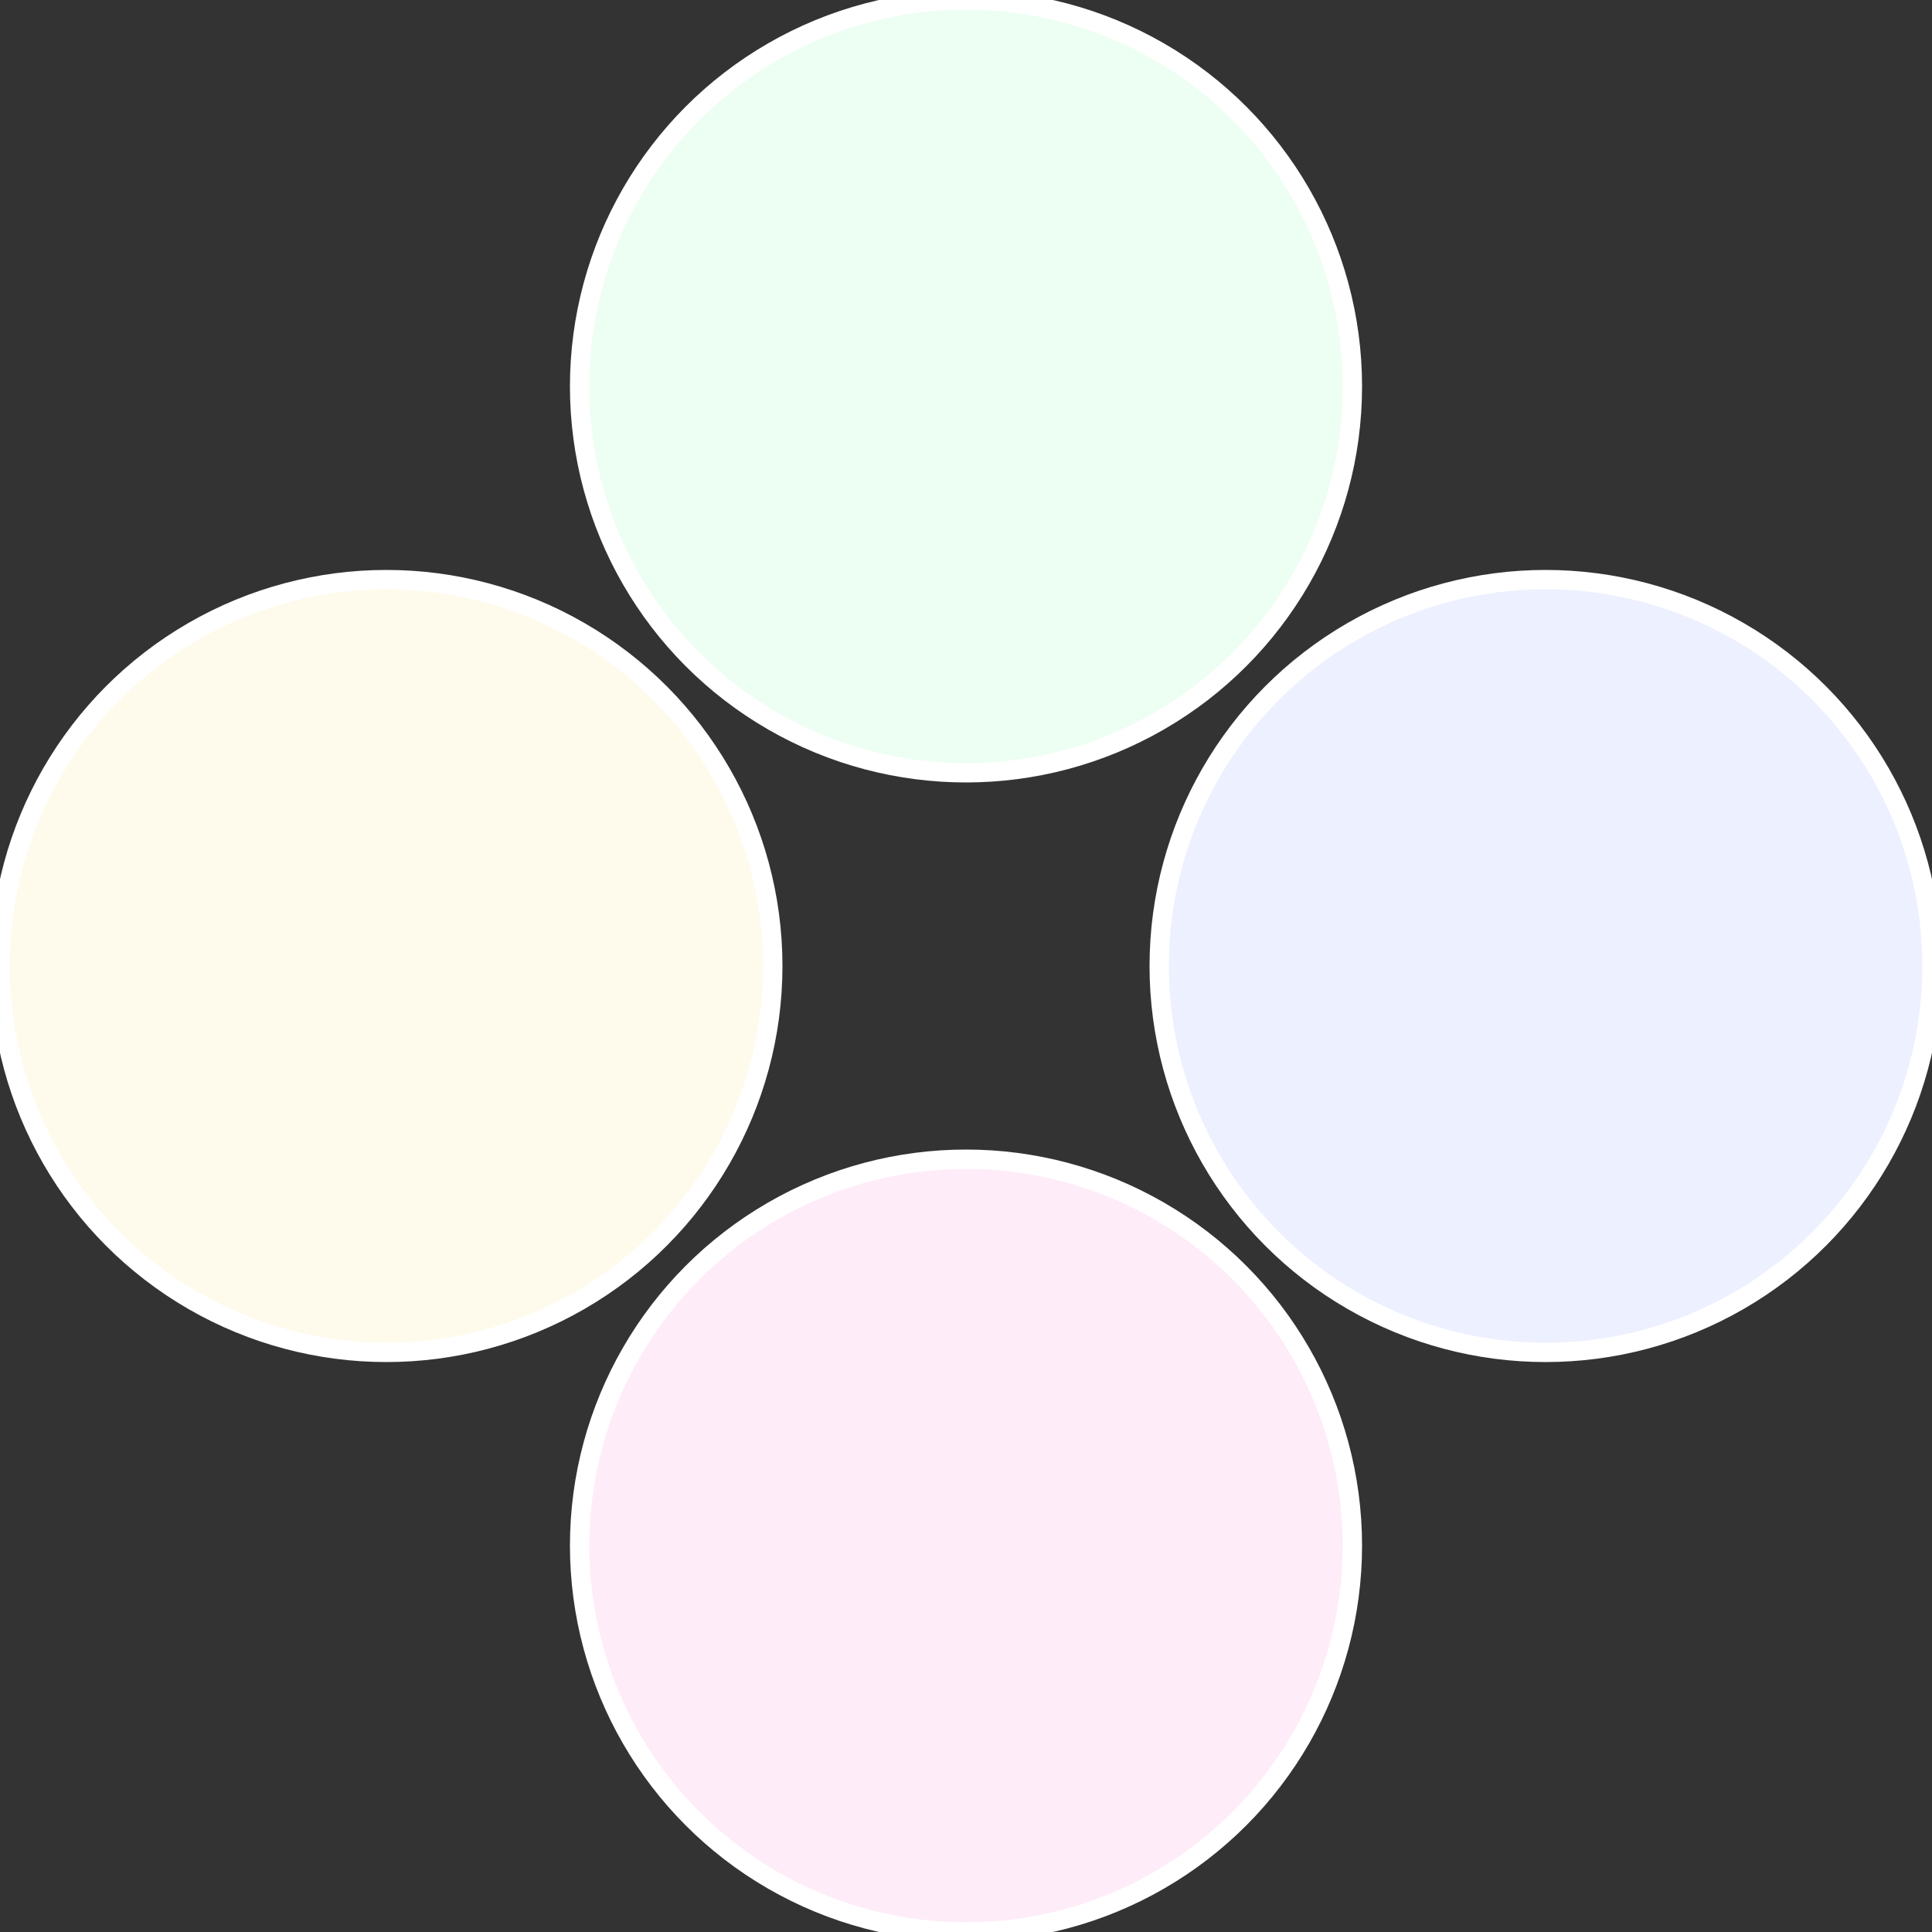 <?xml version="1.0" standalone="no"?>
<svg width="500" height="500" viewBox="-1 -1 2 2" xmlns="http://www.w3.org/2000/svg">
 
                <rect x="-1" y="-1" width="2" height="2" fill="#333333" stroke="none"/>
 
                <circle cx="0.6" cy="0" r="0.4" fill="#edf0fe" stroke="#fff" stroke-width="1%" />
             
                <circle cx="3.6739403974421E-17" cy="0.6" r="0.4" fill="#feedf9" stroke="#fff" stroke-width="1%" />
             
                <circle cx="-0.6" cy="7.3478807948841E-17" r="0.4" fill="#fefbed" stroke="#fff" stroke-width="1%" />
             
                <circle cx="-1.1021821192326E-16" cy="-0.6" r="0.4" fill="#edfef2" stroke="#fff" stroke-width="1%" />
            </svg>
